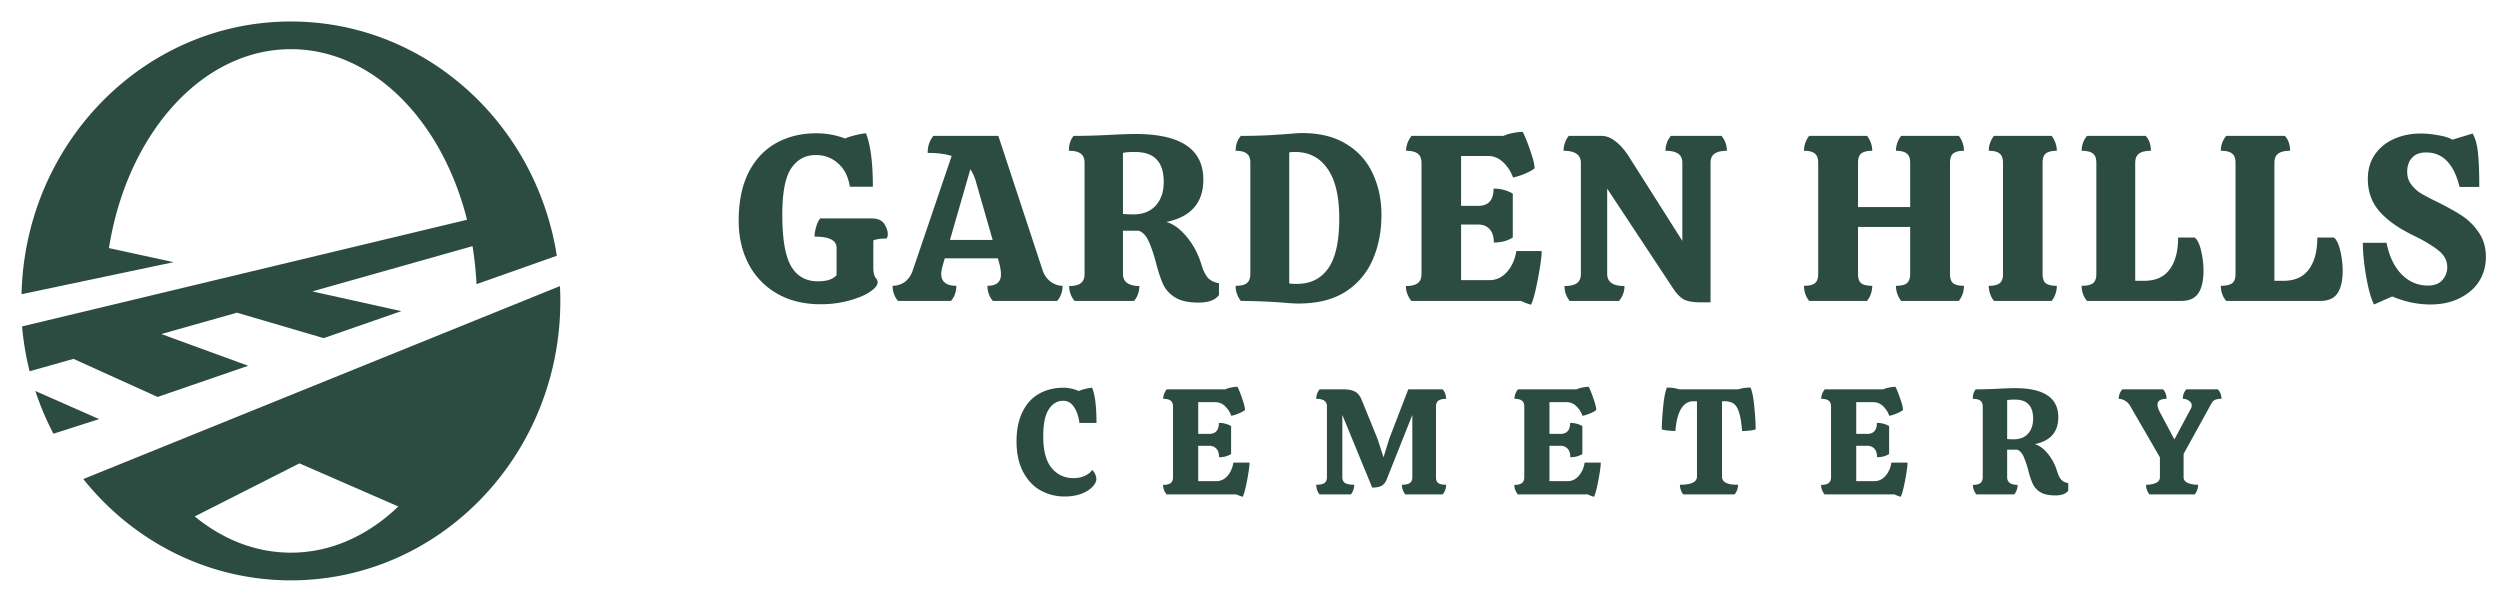 <svg width="216" height="52" viewBox="0 0 216 52" fill="none" xmlns="http://www.w3.org/2000/svg"><path fill-rule="evenodd" clip-rule="evenodd" d="M48.38 24.718c.022.424.033.852.033 1.282 0 13.334-10.422 24.143-23.28 24.143-7.217 0-13.667-3.407-17.936-8.754L48.38 24.718ZM25.134 1.858c11.576 0 21.177 8.763 22.975 20.241l-6.938 2.452a29.12 29.12 0 0 0-.347-3.283l-13.84 3.91 7.695 1.704-6.712 2.332-7.489-2.198-6.533 1.846 7.503 2.741-7.83 2.694-7.266-3.29-3.793 1.071a24.876 24.876 0 0 1-.654-3.874l38.447-9.217c-2.156-8.572-8.154-14.738-15.218-14.738-7.72 0-14.17 7.366-15.72 17.187l5.587 1.215-13.14 2.771C2.158 12.356 12.464 1.857 25.134 1.857ZM4.617 37.473a24.52 24.52 0 0 1-1.563-3.692l5.513 2.429-3.95 1.263Zm29.8 6.285c-2.623 2.514-5.826 3.992-9.283 3.992-3.042 0-5.886-1.143-8.31-3.13l9.048-4.584 8.544 3.722Z" fill="#2C4C41"/><path d="M70.888 26.286c-1.434 0-2.683-.306-3.748-.92a6.244 6.244 0 0 1-2.458-2.553c-.574-1.09-.86-2.335-.86-3.738 0-1.634.28-3.017.84-4.147.573-1.13 1.365-1.982 2.375-2.554 1.011-.572 2.178-.858 3.503-.858.86 0 1.686.15 2.478.45.205-.096.499-.191.881-.286a5.78 5.78 0 0 1 .922-.164c.396 1.008.594 2.547.594 4.617h-1.987c-.136-.872-.478-1.546-1.024-2.022-.533-.477-1.174-.715-1.925-.715-.902 0-1.612.388-2.13 1.164-.506.763-.758 2.09-.758 3.984 0 2.097.252 3.581.757 4.453.506.872 1.277 1.308 2.315 1.308.382 0 .703-.041.963-.123a1.49 1.49 0 0 0 .655-.409v-2.328c0-.355-.157-.607-.471-.756-.3-.164-.778-.245-1.434-.245 0-.246.048-.532.143-.858.096-.327.212-.566.349-.715h4.424c.533 0 .901.156 1.106.47.205.313.307.612.307.898a.678.678 0 0 1-.102.368c-.492 0-.874.054-1.147.163v2.35c0 .435.075.742.225.919a.497.497 0 0 1 .144.368c0 .245-.226.517-.676.817-.451.3-1.059.551-1.823.756a9.26 9.26 0 0 1-2.438.306ZM90.066 23.303c.137.436.369.777.697 1.022.327.245.675.368 1.044.368 0 .245-.04.483-.123.715a1.702 1.702 0 0 1-.348.592h-5.55a1.702 1.702 0 0 1-.349-.592 2.126 2.126 0 0 1-.123-.715c.779 0 1.168-.327 1.168-.981 0-.272-.048-.592-.144-.96l-.123-.43h-4.588l-.123.43c-.123.422-.184.722-.184.899 0 .694.437 1.042 1.31 1.042 0 .245-.04.483-.122.715a1.702 1.702 0 0 1-.348.592h-4.568a1.702 1.702 0 0 1-.348-.592 2.126 2.126 0 0 1-.123-.715c.382 0 .73-.11 1.045-.327.314-.232.546-.565.696-1.001l3.36-9.888c-.547-.177-1.236-.265-2.07-.265 0-.586.164-1.076.492-1.471h5.612l3.81 11.563Zm-4.301-2.573-1.454-5.067a3.875 3.875 0 0 0-.472-1.042l-1.761 6.109h3.687ZM103.804 22.854c.15.518.341.906.573 1.165.246.245.56.394.943.449v1.021c-.314.436-.908.654-1.782.654-.82 0-1.468-.136-1.946-.409a2.688 2.688 0 0 1-1.045-1.062c-.218-.45-.423-1.035-.614-1.757-.205-.803-.424-1.47-.656-2.002-.232-.53-.532-.858-.901-.98h-1.352v3.738c0 .354.13.62.39.797.259.163.6.245 1.023.245 0 .49-.15.92-.45 1.287h-5.141a1.972 1.972 0 0 1-.472-1.287c.465 0 .8-.082 1.004-.245.219-.163.328-.43.328-.797V14.07c0-.368-.11-.633-.328-.797-.218-.163-.56-.245-1.024-.245 0-.545.136-.974.41-1.287.9 0 1.911-.027 3.031-.082a44.379 44.379 0 0 1 2.315-.082c3.905 0 5.858 1.315 5.858 3.943 0 2.002-1.065 3.221-3.196 3.657.615.177 1.202.606 1.762 1.287.56.667.983 1.464 1.27 2.39Zm-5.879-4.33c.82 0 1.461-.253 1.926-.757.464-.517.696-1.198.696-2.042 0-.872-.205-1.52-.614-1.941-.396-.436-1.031-.654-1.905-.654-.465 0-.8.027-1.004.082v5.27c.246.028.546.041.901.041ZM112.208 26.225c-.314 0-.696-.02-1.147-.062a52.507 52.507 0 0 0-3.85-.163 2.052 2.052 0 0 1-.451-1.307c.451 0 .771-.075.963-.225.204-.163.307-.436.307-.817v-9.602c0-.367-.103-.626-.307-.776-.192-.163-.512-.245-.963-.245 0-.518.15-.947.451-1.287 1.037 0 1.973-.027 2.806-.082a97.848 97.848 0 0 0 1.474-.102c.465-.04.799-.061 1.004-.061 1.516 0 2.786.313 3.81.94a5.691 5.691 0 0 1 2.294 2.553c.505 1.062.758 2.254.758 3.575 0 1.457-.26 2.765-.779 3.922a6.119 6.119 0 0 1-2.355 2.738c-1.065.667-2.403 1-4.015 1Zm-.164-1.696c1.175 0 2.076-.442 2.704-1.328.642-.899.963-2.342.963-4.33 0-1.92-.341-3.358-1.024-4.311-.669-.953-1.605-1.43-2.806-1.43-.233 0-.396.014-.492.04v11.318c.137.028.355.041.655.041ZM133.203 21.69c0 .449-.11 1.253-.328 2.41-.219 1.144-.417 1.886-.594 2.227a5.182 5.182 0 0 1-.86-.327h-9.484c-.314-.409-.471-.837-.471-1.287.464 0 .806-.082 1.024-.245.219-.163.328-.436.328-.817V14.07c0-.368-.109-.633-.328-.797-.205-.163-.539-.245-1.004-.245 0-.45.157-.879.472-1.287h7.947c.232-.11.498-.19.799-.245.314-.068.6-.102.86-.102.205.395.423.94.655 1.634.246.694.369 1.198.369 1.512-.164.15-.444.306-.84.47a5.418 5.418 0 0 1-1.024.326 3.306 3.306 0 0 0-.84-1.307c-.382-.368-.826-.552-1.331-.552h-2.315v4.31h1.475c.888 0 1.332-.496 1.332-1.49a3.24 3.24 0 0 1 1.659.428v3.8a2.961 2.961 0 0 1-.758.327 3.805 3.805 0 0 1-.881.102c0-.517-.123-.905-.369-1.164-.245-.259-.566-.388-.962-.388h-1.496v4.8h2.479c.573 0 1.072-.238 1.495-.715.423-.49.69-1.09.799-1.797h2.192ZM138.861 23.671c0 .695.498 1.042 1.495 1.042 0 .477-.157.906-.471 1.287h-4.261c-.3-.368-.45-.797-.45-1.287.478 0 .833-.082 1.065-.245.232-.163.348-.43.348-.797V14.07c0-.695-.498-1.042-1.495-1.042 0-.232.041-.463.123-.695.082-.231.191-.429.327-.592h2.847c.396 0 .792.157 1.188.47.396.3.772.722 1.127 1.266l4.65 7.334V14.07c0-.368-.123-.633-.369-.797-.246-.163-.608-.245-1.086-.245 0-.245.041-.477.123-.695.082-.231.198-.429.348-.592h4.363c.15.163.267.36.348.592.082.232.123.463.123.695-.464 0-.819.082-1.065.245-.232.164-.348.429-.348.797v12.053h-.819c-.669 0-1.161-.082-1.475-.245-.314-.178-.614-.477-.901-.9l-5.735-8.681v7.374ZM168.48 23.671c0 .381.089.647.266.797.191.15.505.225.942.225 0 .245-.041.483-.122.715a1.918 1.918 0 0 1-.328.592h-4.978a2.126 2.126 0 0 1-.45-1.307c.45 0 .765-.075.942-.225.191-.15.287-.416.287-.797v-4.065h-4.506v4.065c0 .381.088.647.266.797.191.15.512.225.963.225 0 .245-.041.483-.123.715a1.897 1.897 0 0 1-.328.592h-4.998a1.918 1.918 0 0 1-.328-.592 2.15 2.15 0 0 1-.122-.715c.45 0 .764-.075.942-.225.191-.15.287-.416.287-.797V14.07c0-.382-.096-.647-.287-.797-.178-.163-.492-.245-.942-.245 0-.232.041-.463.122-.695.082-.231.192-.429.328-.592h4.998c.137.163.246.36.328.592.082.232.123.463.123.695-.451 0-.772.082-.963.245-.178.15-.266.415-.266.797v3.82h4.506v-3.82c0-.382-.096-.647-.287-.797-.191-.163-.505-.245-.942-.245 0-.232.041-.463.123-.695.082-.231.191-.429.327-.592h4.978c.136.163.246.36.328.592.081.232.122.463.122.695-.437 0-.751.082-.942.245-.177.15-.266.415-.266.797v9.601ZM172.281 26a1.897 1.897 0 0 1-.328-.592 2.126 2.126 0 0 1-.123-.715c.451 0 .765-.075.942-.225.192-.15.287-.416.287-.797V14.07c0-.382-.095-.647-.287-.797-.177-.163-.491-.245-.942-.245 0-.232.041-.463.123-.695.082-.231.191-.429.328-.592h4.977c.137.163.246.36.328.592.082.232.123.463.123.695-.451 0-.772.082-.963.245-.178.15-.266.415-.266.797v9.601c0 .381.088.647.266.797.191.15.512.225.963.225 0 .245-.041.483-.123.715a1.897 1.897 0 0 1-.328.592h-4.977ZM180.325 26a1.706 1.706 0 0 1-.348-.592 2.126 2.126 0 0 1-.123-.715c.464 0 .792-.075.983-.225.191-.15.287-.416.287-.797V14.07c0-.382-.096-.647-.287-.797-.191-.163-.519-.245-.983-.245 0-.245.041-.477.123-.695.082-.231.198-.429.348-.592h5.059c.301.313.451.742.451 1.287-.465 0-.806.082-1.024.245-.219.164-.328.429-.328.797v10.194h.758c.997 0 1.734-.327 2.212-.981.491-.654.737-1.573.737-2.758h1.434c.232.177.417.559.553 1.144.137.586.205 1.158.205 1.716 0 .858-.15 1.512-.451 1.961-.3.436-.792.654-1.474.654h-8.132ZM192.351 26a1.693 1.693 0 0 1-.349-.592 2.126 2.126 0 0 1-.123-.715c.465 0 .792-.075.984-.225.191-.15.286-.416.286-.797V14.07c0-.382-.095-.647-.286-.797-.192-.163-.519-.245-.984-.245 0-.245.041-.477.123-.695.082-.231.198-.429.349-.592h5.059c.3.313.45.742.45 1.287-.464 0-.805.082-1.024.245-.218.164-.327.429-.327.797v10.194h.757c.997 0 1.735-.327 2.213-.981.491-.654.737-1.573.737-2.758h1.434c.232.177.416.559.553 1.144.136.586.205 1.158.205 1.716 0 .858-.151 1.512-.451 1.961-.3.436-.792.654-1.475.654h-8.131ZM206.199 20.975c.219 1.144.649 2.05 1.291 2.717.641.653 1.399.98 2.273.98.574 0 .997-.163 1.27-.49a1.65 1.65 0 0 0 .41-1.083c0-.585-.26-1.076-.779-1.47-.505-.41-1.235-.845-2.191-1.308-1.284-.627-2.253-1.321-2.909-2.084-.655-.762-.983-1.689-.983-2.778 0-.804.198-1.498.594-2.084.41-.6.963-1.055 1.659-1.368.696-.314 1.475-.47 2.335-.47.451 0 .935.047 1.454.143.533.081.956.21 1.27.388l1.741-.531c.246.422.403 1.007.471 1.756.069.736.103 1.587.103 2.554v.307h-1.7c-.492-1.989-1.454-2.983-2.888-2.983-.546 0-.956.157-1.229.47-.273.3-.41.701-.41 1.205 0 .409.109.763.328 1.062.218.3.491.559.819.777.342.204.792.442 1.352.715.86.422 1.577.817 2.151 1.184a5.176 5.176 0 0 1 1.515 1.471c.424.6.635 1.315.635 2.145 0 .763-.191 1.458-.573 2.084-.382.613-.942 1.103-1.68 1.47-.723.369-1.57.552-2.54.552-1.106 0-2.205-.231-3.297-.694l-1.577.695c-.26-.518-.485-1.322-.676-2.411-.192-1.103-.287-2.077-.287-2.921h2.048ZM93.264 36.54c-.078-.581-.24-1.045-.483-1.392-.234-.346-.538-.52-.912-.52-.53 0-.951.252-1.264.754-.313.494-.47 1.261-.47 2.301 0 1.257.244 2.176.73 2.756.487.581 1.117.871 1.89.871.374 0 .704-.069.991-.208.287-.138.491-.303.613-.494a.866.866 0 0 1 .26.351c.07.156.105.3.105.43 0 .216-.113.441-.34.675-.216.234-.534.434-.95.598-.418.156-.9.234-1.448.234a4.22 4.22 0 0 1-2.098-.533c-.626-.355-1.126-.892-1.5-1.612-.373-.719-.56-1.59-.56-2.613 0-.996.17-1.841.509-2.535.339-.702.812-1.226 1.42-1.573.617-.355 1.334-.533 2.151-.533.191 0 .409.026.652.078.243.052.456.122.639.208.13-.06.321-.121.573-.182a3.69 3.69 0 0 1 .587-.104c.252.616.378 1.63.378 3.042h-1.473ZM107.958 39.971c0 .286-.07.798-.209 1.534-.139.728-.265 1.2-.378 1.417a3.307 3.307 0 0 1-.547-.208h-6.035c-.2-.26-.3-.533-.3-.819.295 0 .513-.052.652-.156.139-.104.208-.277.208-.52v-6.097c0-.234-.069-.403-.208-.507-.131-.104-.344-.156-.639-.156 0-.286.1-.559.3-.819h5.057c.148-.069.317-.121.508-.156.2-.043.383-.065.548-.065.13.252.269.598.417 1.04.156.442.235.763.235.962-.105.096-.283.195-.535.3a3.451 3.451 0 0 1-.651.207 2.118 2.118 0 0 0-.535-.832 1.185 1.185 0 0 0-.847-.35h-1.473v2.742h.938c.565 0 .848-.316.848-.949.391 0 .743.091 1.055.273v2.418a1.87 1.87 0 0 1-.482.208 2.408 2.408 0 0 1-.56.065c0-.329-.078-.576-.235-.74a.807.807 0 0 0-.613-.248h-.951v3.055h1.577c.365 0 .682-.151.952-.455.269-.312.438-.693.508-1.144h1.395ZM124.645 33.64c.095.104.169.23.221.377.053.148.079.295.079.442-.296 0-.517.052-.665.156-.139.104-.209.273-.209.507v6.11c0 .243.066.412.196.507.139.096.365.143.678.143 0 .156-.026.308-.079.455a1.088 1.088 0 0 1-.221.377h-3.233a1.357 1.357 0 0 1-.286-.832c.304 0 .53-.047.677-.143.148-.104.222-.273.222-.507V35.85l-2.216 5.577c-.113.269-.269.455-.469.56-.2.095-.461.142-.782.142l-2.581-6.279v5.382c0 .234.082.403.248.507.173.096.434.143.782.143 0 .156-.026.308-.079.455a1.205 1.205 0 0 1-.208.377h-2.711a1.207 1.207 0 0 1-.209-.377 1.357 1.357 0 0 1-.078-.455c.321 0 .556-.047.704-.143.148-.104.221-.273.221-.507v-6.11c0-.234-.078-.403-.234-.507-.157-.104-.387-.156-.691-.156 0-.147.026-.294.078-.442.052-.147.126-.273.222-.377h2.046c.409 0 .734.061.978.182.243.113.439.343.586.69l1.382 3.392.521 1.612.496-1.612 1.642-4.264h2.972ZM138.306 39.971c0 .286-.069.798-.208 1.534-.139.728-.265 1.2-.378 1.417a3.312 3.312 0 0 1-.548-.208h-6.035c-.2-.26-.3-.533-.3-.819.296 0 .513-.052.652-.156.139-.104.209-.277.209-.52v-6.097c0-.234-.07-.403-.209-.507-.13-.104-.343-.156-.639-.156 0-.286.1-.559.3-.819h5.058c.147-.069.317-.121.508-.156.2-.043.382-.065.547-.065.131.252.27.598.417 1.04.157.442.235.763.235.962-.104.096-.282.195-.534.3-.252.103-.47.173-.652.207a2.115 2.115 0 0 0-.534-.832 1.187 1.187 0 0 0-.848-.35h-1.473v2.742h.939c.565 0 .847-.316.847-.949.391 0 .743.091 1.056.273v2.418c-.139.087-.3.156-.482.208-.183.044-.37.065-.561.065 0-.329-.078-.576-.234-.74a.808.808 0 0 0-.613-.248h-.952v3.055h1.578c.365 0 .682-.151.951-.455.269-.312.439-.693.508-1.144h1.395ZM151.245 33.484c.14.304.248.854.326 1.651.079.798.118 1.452.118 1.963a2.292 2.292 0 0 1-.535.104 5.826 5.826 0 0 1-.638.04c-.053-.694-.139-1.227-.261-1.6-.113-.372-.269-.628-.469-.767-.2-.138-.461-.208-.782-.208h-.222v6.513c0 .243.113.42.339.533.226.113.573.17 1.043.17 0 .155-.026.307-.079.454a1.088 1.088 0 0 1-.221.377h-4.432a1.205 1.205 0 0 1-.208-.377 1.334 1.334 0 0 1-.079-.455c.982 0 1.473-.234 1.473-.702v-6.513h-.287c-.912 0-1.438.858-1.577 2.574-.608-.026-.999-.073-1.173-.143 0-.511.039-1.165.118-1.963.078-.797.186-1.347.325-1.65.4 0 .756.051 1.069.155h5.084c.33-.104.686-.156 1.068-.156ZM164.81 39.971c0 .286-.069.798-.208 1.534-.139.728-.265 1.2-.378 1.417a3.312 3.312 0 0 1-.548-.208h-6.035a1.329 1.329 0 0 1-.299-.819c.295 0 .512-.052.651-.156.139-.104.209-.277.209-.52v-6.097c0-.234-.07-.403-.209-.507-.13-.104-.343-.156-.638-.156 0-.286.1-.559.299-.819h5.058c.148-.069.317-.121.508-.156.2-.043.383-.065.548-.065.13.252.269.598.417 1.04.156.442.234.763.234.962-.104.096-.282.195-.534.3a3.435 3.435 0 0 1-.652.207 2.115 2.115 0 0 0-.534-.832 1.185 1.185 0 0 0-.847-.35h-1.473v2.742h.938c.565 0 .847-.316.847-.949.391 0 .743.091 1.056.273v2.418c-.139.087-.3.156-.482.208a2.416 2.416 0 0 1-.561.065c0-.329-.078-.576-.234-.74a.808.808 0 0 0-.613-.248h-.951v3.055h1.577c.365 0 .682-.151.951-.455.27-.312.439-.693.509-1.144h1.394ZM177.734 40.712c.095.33.217.577.365.741.156.156.356.252.599.286v.65c-.2.278-.578.416-1.134.416-.521 0-.934-.086-1.238-.26a1.718 1.718 0 0 1-.665-.676 6.33 6.33 0 0 1-.391-1.118 8.381 8.381 0 0 0-.417-1.274c-.148-.338-.339-.546-.573-.624h-.861v2.38c0 .225.083.394.248.506.165.104.382.156.652.156 0 .312-.096.585-.287.82h-3.272c-.2-.243-.3-.516-.3-.82.296 0 .509-.052.639-.156.139-.104.209-.273.209-.507v-6.11c0-.234-.07-.403-.209-.507-.139-.104-.356-.156-.652-.156 0-.346.087-.62.261-.819.574 0 1.217-.017 1.929-.052a28.36 28.36 0 0 1 1.473-.052c2.485 0 3.728.837 3.728 2.51 0 1.273-.678 2.049-2.033 2.326.391.113.764.386 1.121.82.356.424.625.931.808 1.52Zm-3.741-2.756c.521 0 .93-.16 1.225-.48.296-.33.443-.763.443-1.3 0-.555-.13-.967-.391-1.236-.252-.277-.656-.416-1.212-.416-.295 0-.508.018-.639.052v3.354c.157.018.348.026.574.026ZM191.622 33.64c.209.226.313.499.313.82a1.45 1.45 0 0 0-.495.064.592.592 0 0 0-.261.17 3.096 3.096 0 0 0-.248.415l-2.268 4.108v2.015c0 .226.122.39.365.494.244.104.539.156.887.156 0 .156-.026.308-.079.455a1.205 1.205 0 0 1-.208.377h-3.924a1.357 1.357 0 0 1-.286-.832c.33 0 .612-.052.847-.156.235-.104.352-.268.352-.494v-1.716l-2.594-4.485a1.103 1.103 0 0 0-.417-.403 1.037 1.037 0 0 0-.547-.169c0-.32.104-.593.312-.819h3.52c.199.217.299.49.299.82-.521 0-.782.168-.782.506 0 .156.07.373.209.65l1.251 2.353 1.434-2.69a.558.558 0 0 0 .065-.248c0-.156-.078-.29-.234-.403a.857.857 0 0 0-.535-.169c0-.329.1-.602.3-.819h2.724Z" fill="#2C4C41"/></svg>